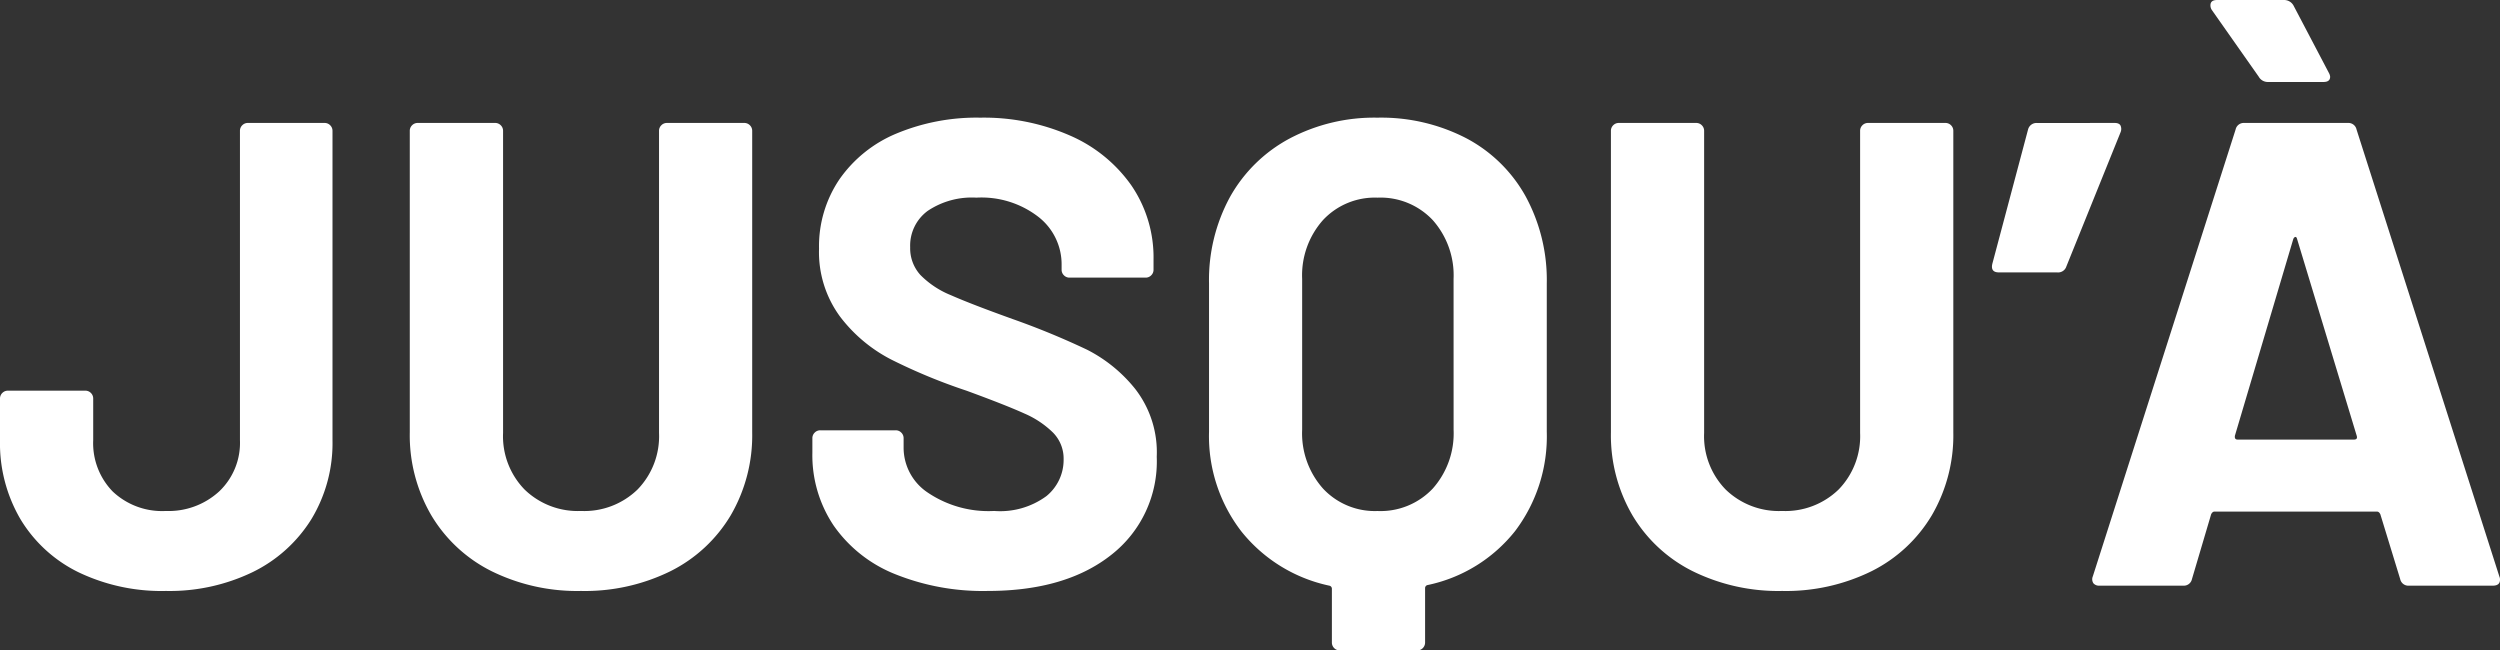 <svg xmlns="http://www.w3.org/2000/svg" width="185.318" height="48.216" viewBox="0 0 185.318 48.216">
  <rect x="0" y="0" width="185.318" height="48.216" fill="#333333" stroke="none"/>
  <path id="Tracé_23037" data-name="Tracé 23037" d="M13.23.392A14.243,14.243,0,0,1,6.738-1,10.283,10.283,0,0,1,2.45-4.924,11.132,11.132,0,0,1,.931-10.78v-3.087a.567.567,0,0,1,.172-.417.567.567,0,0,1,.416-.171H7.252a.567.567,0,0,1,.417.171.567.567,0,0,1,.171.417v3.087a5.135,5.135,0,0,0,1.446,3.8A5.33,5.33,0,0,0,13.23-5.537a5.541,5.541,0,0,0,3.944-1.446,4.961,4.961,0,0,0,1.544-3.8V-33.712a.567.567,0,0,1,.172-.417.567.567,0,0,1,.416-.171H24.99a.567.567,0,0,1,.416.171.567.567,0,0,1,.172.417V-10.78A10.864,10.864,0,0,1,24.01-4.924,10.58,10.58,0,0,1,19.649-1,14.167,14.167,0,0,1,13.23.392ZM44,.392a14.355,14.355,0,0,1-6.639-1.47A10.817,10.817,0,0,1,32.9-5.219a11.775,11.775,0,0,1-1.593-6.149V-33.712a.567.567,0,0,1,.172-.417A.567.567,0,0,1,31.9-34.3h5.733a.567.567,0,0,1,.417.171.567.567,0,0,1,.172.417v22.393A5.664,5.664,0,0,0,39.813-7.13,5.664,5.664,0,0,0,44-5.537,5.664,5.664,0,0,0,48.191-7.13a5.664,5.664,0,0,0,1.592-4.189V-33.712a.567.567,0,0,1,.172-.417.567.567,0,0,1,.417-.171H56.1a.567.567,0,0,1,.417.171.567.567,0,0,1,.172.417v22.344A11.775,11.775,0,0,1,55.1-5.219a10.817,10.817,0,0,1-4.459,4.141A14.355,14.355,0,0,1,44,.392Zm30.135,0a17.432,17.432,0,0,1-6.86-1.25,10.116,10.116,0,0,1-4.533-3.577,9.355,9.355,0,0,1-1.592-5.415v-1.078a.567.567,0,0,1,.172-.417.567.567,0,0,1,.417-.172h5.586a.567.567,0,0,1,.416.172.567.567,0,0,1,.172.417v.735a4,4,0,0,0,1.813,3.308,8.037,8.037,0,0,0,4.9,1.347A5.794,5.794,0,0,0,78.5-6.64a3.458,3.458,0,0,0,1.274-2.72,2.742,2.742,0,0,0-.784-1.984,6.924,6.924,0,0,0-2.132-1.421q-1.347-.612-4.287-1.69a41.988,41.988,0,0,1-5.562-2.3,11.169,11.169,0,0,1-3.822-3.21,8.066,8.066,0,0,1-1.543-5.022,8.845,8.845,0,0,1,1.519-5.145,9.672,9.672,0,0,1,4.214-3.381A15.436,15.436,0,0,1,73.6-34.692a15.9,15.9,0,0,1,6.64,1.323,10.822,10.822,0,0,1,4.557,3.7,9.46,9.46,0,0,1,1.642,5.512v.735a.567.567,0,0,1-.172.416.567.567,0,0,1-.416.172H80.213a.567.567,0,0,1-.416-.172.567.567,0,0,1-.172-.416v-.392a4.451,4.451,0,0,0-1.69-3.5A6.9,6.9,0,0,0,73.3-28.763a5.861,5.861,0,0,0-3.6.98,3.191,3.191,0,0,0-1.3,2.695,2.941,2.941,0,0,0,.759,2.058,6.669,6.669,0,0,0,2.254,1.495q1.494.661,4.631,1.788a57.676,57.676,0,0,1,5.464,2.254,10.886,10.886,0,0,1,3.577,2.915,7.648,7.648,0,0,1,1.592,5.023A8.775,8.775,0,0,1,83.3-2.279Q79.919.392,74.137.392Zm28.91-35.084a13.719,13.719,0,0,1,6.566,1.519,10.783,10.783,0,0,1,4.41,4.312,12.989,12.989,0,0,1,1.568,6.468v10.976a11.621,11.621,0,0,1-2.352,7.374,11.2,11.2,0,0,1-6.468,3.994.232.232,0,0,0-.2.245V4.214a.586.586,0,0,1-.588.588h-5.733a.586.586,0,0,1-.588-.588V.245A.232.232,0,0,0,99.47,0a11.377,11.377,0,0,1-6.517-4.018,11.563,11.563,0,0,1-2.4-7.4V-22.393a12.852,12.852,0,0,1,1.568-6.444,10.988,10.988,0,0,1,4.41-4.312A13.437,13.437,0,0,1,103.047-34.692Zm5.635,11.956a6.161,6.161,0,0,0-1.543-4.361,5.312,5.312,0,0,0-4.092-1.666A5.254,5.254,0,0,0,99-27.1a6.161,6.161,0,0,0-1.544,4.361v11.172A6.161,6.161,0,0,0,99-7.2a5.254,5.254,0,0,0,4.042,1.666A5.312,5.312,0,0,0,107.139-7.2a6.161,6.161,0,0,0,1.543-4.361ZM133.035.392a14.355,14.355,0,0,1-6.64-1.47,10.817,10.817,0,0,1-4.459-4.141,11.775,11.775,0,0,1-1.592-6.149V-33.712a.567.567,0,0,1,.171-.417.567.567,0,0,1,.417-.171h5.733a.567.567,0,0,1,.416.171.567.567,0,0,1,.172.417v22.393a5.664,5.664,0,0,0,1.593,4.189,5.664,5.664,0,0,0,4.189,1.593,5.664,5.664,0,0,0,4.189-1.593,5.664,5.664,0,0,0,1.592-4.189V-33.712a.567.567,0,0,1,.171-.417.567.567,0,0,1,.417-.171h5.733a.567.567,0,0,1,.417.171.567.567,0,0,1,.171.417v22.344a11.775,11.775,0,0,1-1.592,6.149,10.817,10.817,0,0,1-4.459,4.141A14.355,14.355,0,0,1,133.035.392ZM157.682-34.3q.343,0,.441.2a.631.631,0,0,1,0,.49l-4.018,9.947a.642.642,0,0,1-.686.441h-4.312q-.637,0-.49-.637l2.646-9.947a.645.645,0,0,1,.686-.49ZM179.487,0a.615.615,0,0,1-.637-.49l-1.47-4.8q-.1-.2-.245-.2H165.081q-.147,0-.245.2l-1.421,4.8a.615.615,0,0,1-.637.49h-6.223a.549.549,0,0,1-.441-.172.537.537,0,0,1-.049-.515L166.649-33.81a.615.615,0,0,1,.637-.49h7.693a.615.615,0,0,1,.637.49L186.2-.686a.545.545,0,0,1,.049.245q0,.441-.539.441ZM166.6-11.123q-.049.294.2.294h8.624q.294,0,.2-.294l-4.41-14.553q-.049-.2-.147-.171t-.147.171Zm6.958-26.9a.752.752,0,0,1,.1.294q0,.392-.49.392H169.05a.768.768,0,0,1-.686-.392l-3.479-4.949a.6.6,0,0,1-.1-.343q0-.392.49-.392h4.949a.792.792,0,0,1,.735.441Z" transform="translate(-0.931 43.414)" fill="#fff"/>
</svg>

